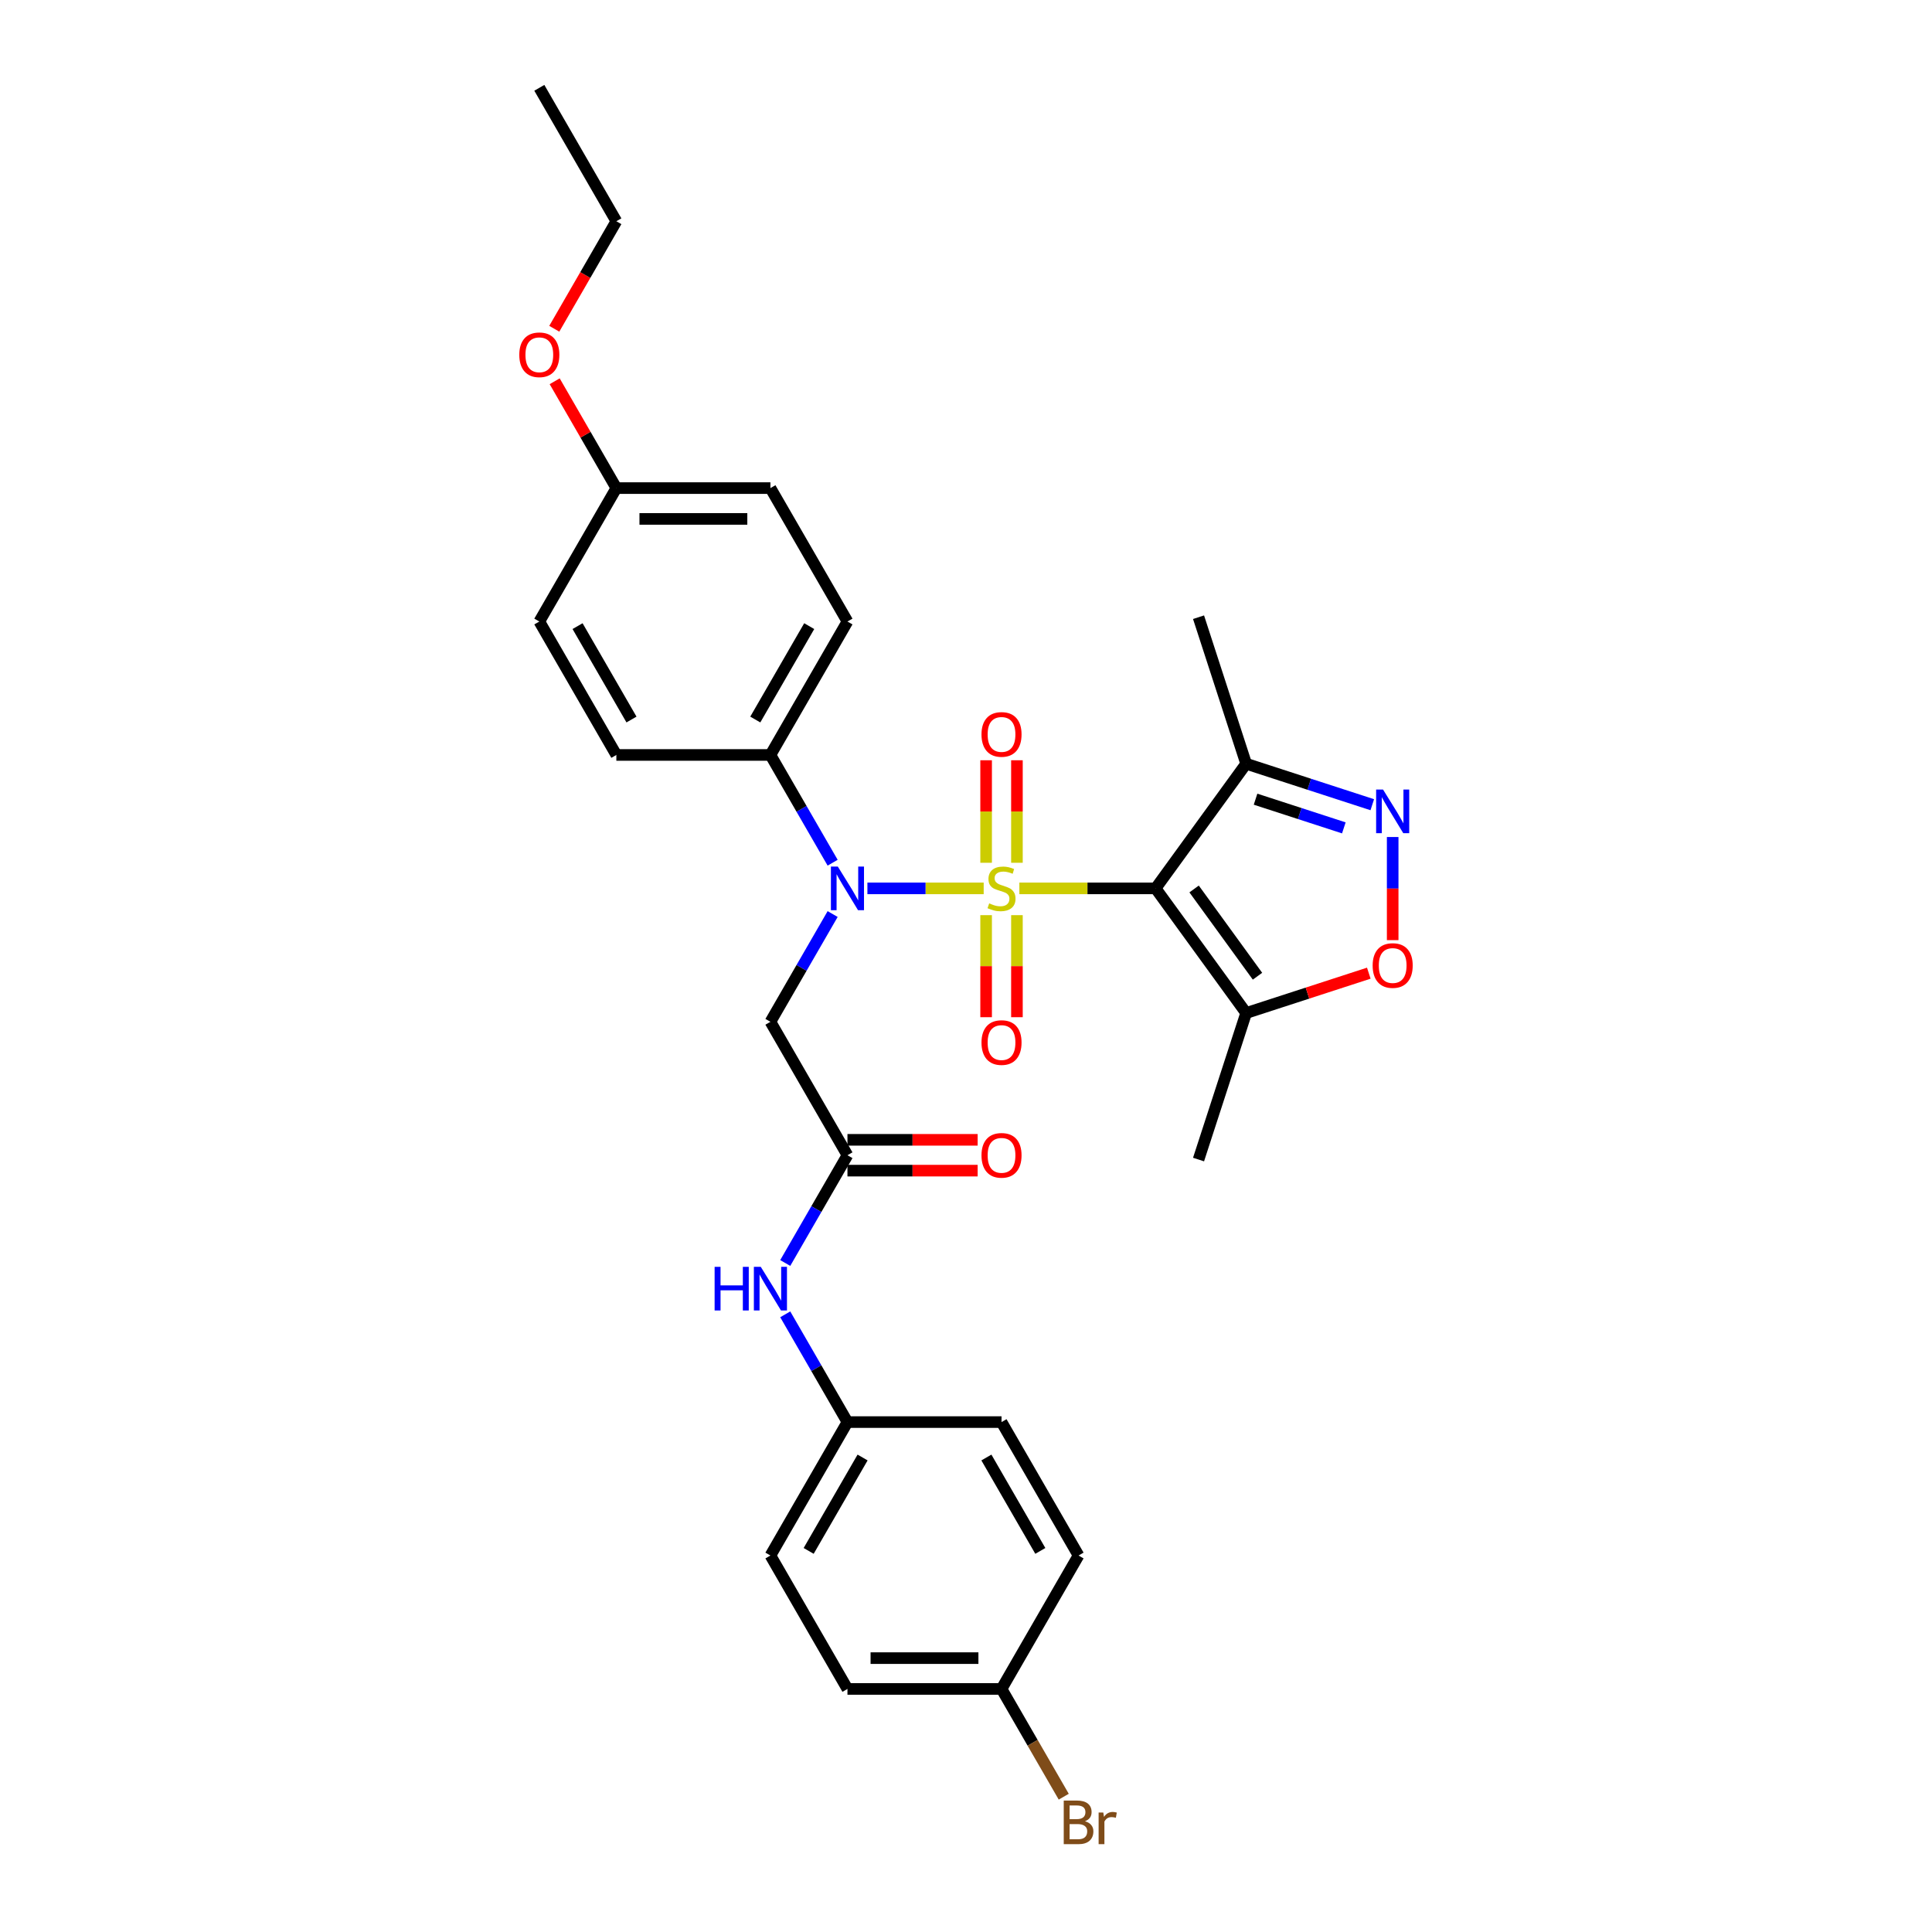 <?xml version='1.0' encoding='iso-8859-1'?>
<svg version='1.1' baseProfile='full'
              xmlns='http://www.w3.org/2000/svg'
                      xmlns:rdkit='http://www.rdkit.org/xml'
                      xmlns:xlink='http://www.w3.org/1999/xlink'
                  xml:space='preserve'
width='1000px' height='1000px' viewBox='0 0 1000 1000'>
<!-- END OF HEADER -->
<rect style='opacity:1.0;fill:#FFFFFF;stroke:none' width='1000' height='1000' x='0' y='0'> </rect>
<path class='bond-0' d='M 527.622,459.823 L 562.878,459.823' style='fill:none;fill-rule:evenodd;stroke:#CCCC00;stroke-width:6px;stroke-linecap:butt;stroke-linejoin:miter;stroke-opacity:1' />
<path class='bond-0' d='M 562.878,459.823 L 598.133,459.823' style='fill:none;fill-rule:evenodd;stroke:#000000;stroke-width:6px;stroke-linecap:butt;stroke-linejoin:miter;stroke-opacity:1' />
<path class='bond-1' d='M 509.153,459.823 L 479.061,459.823' style='fill:none;fill-rule:evenodd;stroke:#CCCC00;stroke-width:6px;stroke-linecap:butt;stroke-linejoin:miter;stroke-opacity:1' />
<path class='bond-1' d='M 479.061,459.823 L 448.97,459.823' style='fill:none;fill-rule:evenodd;stroke:#0000FF;stroke-width:6px;stroke-linecap:butt;stroke-linejoin:miter;stroke-opacity:1' />
<path class='bond-8' d='M 526.362,446.57 L 526.362,420.04' style='fill:none;fill-rule:evenodd;stroke:#CCCC00;stroke-width:6px;stroke-linecap:butt;stroke-linejoin:miter;stroke-opacity:1' />
<path class='bond-8' d='M 526.362,420.04 L 526.362,393.511' style='fill:none;fill-rule:evenodd;stroke:#FF0000;stroke-width:6px;stroke-linecap:butt;stroke-linejoin:miter;stroke-opacity:1' />
<path class='bond-8' d='M 510.413,446.57 L 510.413,420.04' style='fill:none;fill-rule:evenodd;stroke:#CCCC00;stroke-width:6px;stroke-linecap:butt;stroke-linejoin:miter;stroke-opacity:1' />
<path class='bond-8' d='M 510.413,420.04 L 510.413,393.511' style='fill:none;fill-rule:evenodd;stroke:#FF0000;stroke-width:6px;stroke-linecap:butt;stroke-linejoin:miter;stroke-opacity:1' />
<path class='bond-9' d='M 510.413,473.683 L 510.413,500.092' style='fill:none;fill-rule:evenodd;stroke:#CCCC00;stroke-width:6px;stroke-linecap:butt;stroke-linejoin:miter;stroke-opacity:1' />
<path class='bond-9' d='M 510.413,500.092 L 510.413,526.502' style='fill:none;fill-rule:evenodd;stroke:#FF0000;stroke-width:6px;stroke-linecap:butt;stroke-linejoin:miter;stroke-opacity:1' />
<path class='bond-9' d='M 526.362,473.683 L 526.362,500.092' style='fill:none;fill-rule:evenodd;stroke:#CCCC00;stroke-width:6px;stroke-linecap:butt;stroke-linejoin:miter;stroke-opacity:1' />
<path class='bond-9' d='M 526.362,500.092 L 526.362,526.502' style='fill:none;fill-rule:evenodd;stroke:#FF0000;stroke-width:6px;stroke-linecap:butt;stroke-linejoin:miter;stroke-opacity:1' />
<path class='bond-3' d='M 598.133,459.823 L 645.006,524.339' style='fill:none;fill-rule:evenodd;stroke:#000000;stroke-width:6px;stroke-linecap:butt;stroke-linejoin:miter;stroke-opacity:1' />
<path class='bond-3' d='M 618.067,460.126 L 650.878,505.287' style='fill:none;fill-rule:evenodd;stroke:#000000;stroke-width:6px;stroke-linecap:butt;stroke-linejoin:miter;stroke-opacity:1' />
<path class='bond-4' d='M 598.133,459.823 L 645.006,395.308' style='fill:none;fill-rule:evenodd;stroke:#000000;stroke-width:6px;stroke-linecap:butt;stroke-linejoin:miter;stroke-opacity:1' />
<path class='bond-6' d='M 430.972,473.109 L 414.871,500.997' style='fill:none;fill-rule:evenodd;stroke:#0000FF;stroke-width:6px;stroke-linecap:butt;stroke-linejoin:miter;stroke-opacity:1' />
<path class='bond-6' d='M 414.871,500.997 L 398.77,528.885' style='fill:none;fill-rule:evenodd;stroke:#000000;stroke-width:6px;stroke-linecap:butt;stroke-linejoin:miter;stroke-opacity:1' />
<path class='bond-10' d='M 430.972,446.538 L 414.871,418.65' style='fill:none;fill-rule:evenodd;stroke:#0000FF;stroke-width:6px;stroke-linecap:butt;stroke-linejoin:miter;stroke-opacity:1' />
<path class='bond-10' d='M 414.871,418.65 L 398.77,390.762' style='fill:none;fill-rule:evenodd;stroke:#000000;stroke-width:6px;stroke-linecap:butt;stroke-linejoin:miter;stroke-opacity:1' />
<path class='bond-2' d='M 710.29,416.52 L 677.648,405.914' style='fill:none;fill-rule:evenodd;stroke:#0000FF;stroke-width:6px;stroke-linecap:butt;stroke-linejoin:miter;stroke-opacity:1' />
<path class='bond-2' d='M 677.648,405.914 L 645.006,395.308' style='fill:none;fill-rule:evenodd;stroke:#000000;stroke-width:6px;stroke-linecap:butt;stroke-linejoin:miter;stroke-opacity:1' />
<path class='bond-2' d='M 695.569,428.507 L 672.719,421.082' style='fill:none;fill-rule:evenodd;stroke:#0000FF;stroke-width:6px;stroke-linecap:butt;stroke-linejoin:miter;stroke-opacity:1' />
<path class='bond-2' d='M 672.719,421.082 L 649.87,413.658' style='fill:none;fill-rule:evenodd;stroke:#000000;stroke-width:6px;stroke-linecap:butt;stroke-linejoin:miter;stroke-opacity:1' />
<path class='bond-30' d='M 720.848,433.236 L 720.848,459.926' style='fill:none;fill-rule:evenodd;stroke:#0000FF;stroke-width:6px;stroke-linecap:butt;stroke-linejoin:miter;stroke-opacity:1' />
<path class='bond-30' d='M 720.848,459.926 L 720.848,486.615' style='fill:none;fill-rule:evenodd;stroke:#FF0000;stroke-width:6px;stroke-linecap:butt;stroke-linejoin:miter;stroke-opacity:1' />
<path class='bond-5' d='M 645.006,524.339 L 676.747,514.025' style='fill:none;fill-rule:evenodd;stroke:#000000;stroke-width:6px;stroke-linecap:butt;stroke-linejoin:miter;stroke-opacity:1' />
<path class='bond-5' d='M 676.747,514.025 L 708.488,503.712' style='fill:none;fill-rule:evenodd;stroke:#FF0000;stroke-width:6px;stroke-linecap:butt;stroke-linejoin:miter;stroke-opacity:1' />
<path class='bond-25' d='M 645.006,524.339 L 620.363,600.181' style='fill:none;fill-rule:evenodd;stroke:#000000;stroke-width:6px;stroke-linecap:butt;stroke-linejoin:miter;stroke-opacity:1' />
<path class='bond-26' d='M 645.006,395.308 L 620.363,319.466' style='fill:none;fill-rule:evenodd;stroke:#000000;stroke-width:6px;stroke-linecap:butt;stroke-linejoin:miter;stroke-opacity:1' />
<path class='bond-7' d='M 398.77,528.885 L 438.642,597.946' style='fill:none;fill-rule:evenodd;stroke:#000000;stroke-width:6px;stroke-linecap:butt;stroke-linejoin:miter;stroke-opacity:1' />
<path class='bond-11' d='M 438.642,597.946 L 422.541,625.834' style='fill:none;fill-rule:evenodd;stroke:#000000;stroke-width:6px;stroke-linecap:butt;stroke-linejoin:miter;stroke-opacity:1' />
<path class='bond-11' d='M 422.541,625.834 L 406.44,653.722' style='fill:none;fill-rule:evenodd;stroke:#0000FF;stroke-width:6px;stroke-linecap:butt;stroke-linejoin:miter;stroke-opacity:1' />
<path class='bond-12' d='M 438.642,605.921 L 472.335,605.921' style='fill:none;fill-rule:evenodd;stroke:#000000;stroke-width:6px;stroke-linecap:butt;stroke-linejoin:miter;stroke-opacity:1' />
<path class='bond-12' d='M 472.335,605.921 L 506.027,605.921' style='fill:none;fill-rule:evenodd;stroke:#FF0000;stroke-width:6px;stroke-linecap:butt;stroke-linejoin:miter;stroke-opacity:1' />
<path class='bond-12' d='M 438.642,589.972 L 472.335,589.972' style='fill:none;fill-rule:evenodd;stroke:#000000;stroke-width:6px;stroke-linecap:butt;stroke-linejoin:miter;stroke-opacity:1' />
<path class='bond-12' d='M 472.335,589.972 L 506.027,589.972' style='fill:none;fill-rule:evenodd;stroke:#FF0000;stroke-width:6px;stroke-linecap:butt;stroke-linejoin:miter;stroke-opacity:1' />
<path class='bond-13' d='M 398.77,390.762 L 438.642,321.7' style='fill:none;fill-rule:evenodd;stroke:#000000;stroke-width:6px;stroke-linecap:butt;stroke-linejoin:miter;stroke-opacity:1' />
<path class='bond-13' d='M 390.938,372.428 L 418.849,324.085' style='fill:none;fill-rule:evenodd;stroke:#000000;stroke-width:6px;stroke-linecap:butt;stroke-linejoin:miter;stroke-opacity:1' />
<path class='bond-14' d='M 398.77,390.762 L 319.024,390.762' style='fill:none;fill-rule:evenodd;stroke:#000000;stroke-width:6px;stroke-linecap:butt;stroke-linejoin:miter;stroke-opacity:1' />
<path class='bond-15' d='M 406.44,680.293 L 422.541,708.181' style='fill:none;fill-rule:evenodd;stroke:#0000FF;stroke-width:6px;stroke-linecap:butt;stroke-linejoin:miter;stroke-opacity:1' />
<path class='bond-15' d='M 422.541,708.181 L 438.642,736.069' style='fill:none;fill-rule:evenodd;stroke:#000000;stroke-width:6px;stroke-linecap:butt;stroke-linejoin:miter;stroke-opacity:1' />
<path class='bond-18' d='M 438.642,321.7 L 398.77,252.639' style='fill:none;fill-rule:evenodd;stroke:#000000;stroke-width:6px;stroke-linecap:butt;stroke-linejoin:miter;stroke-opacity:1' />
<path class='bond-19' d='M 319.024,390.762 L 279.152,321.7' style='fill:none;fill-rule:evenodd;stroke:#000000;stroke-width:6px;stroke-linecap:butt;stroke-linejoin:miter;stroke-opacity:1' />
<path class='bond-19' d='M 326.856,372.428 L 298.945,324.085' style='fill:none;fill-rule:evenodd;stroke:#000000;stroke-width:6px;stroke-linecap:butt;stroke-linejoin:miter;stroke-opacity:1' />
<path class='bond-21' d='M 438.642,736.069 L 518.388,736.069' style='fill:none;fill-rule:evenodd;stroke:#000000;stroke-width:6px;stroke-linecap:butt;stroke-linejoin:miter;stroke-opacity:1' />
<path class='bond-22' d='M 438.642,736.069 L 398.77,805.131' style='fill:none;fill-rule:evenodd;stroke:#000000;stroke-width:6px;stroke-linecap:butt;stroke-linejoin:miter;stroke-opacity:1' />
<path class='bond-22' d='M 446.474,754.403 L 418.563,802.746' style='fill:none;fill-rule:evenodd;stroke:#000000;stroke-width:6px;stroke-linecap:butt;stroke-linejoin:miter;stroke-opacity:1' />
<path class='bond-16' d='M 518.388,874.192 L 438.642,874.192' style='fill:none;fill-rule:evenodd;stroke:#000000;stroke-width:6px;stroke-linecap:butt;stroke-linejoin:miter;stroke-opacity:1' />
<path class='bond-16' d='M 506.426,858.243 L 450.604,858.243' style='fill:none;fill-rule:evenodd;stroke:#000000;stroke-width:6px;stroke-linecap:butt;stroke-linejoin:miter;stroke-opacity:1' />
<path class='bond-20' d='M 518.388,874.192 L 534.489,902.08' style='fill:none;fill-rule:evenodd;stroke:#000000;stroke-width:6px;stroke-linecap:butt;stroke-linejoin:miter;stroke-opacity:1' />
<path class='bond-20' d='M 534.489,902.08 L 550.59,929.968' style='fill:none;fill-rule:evenodd;stroke:#7F4C19;stroke-width:6px;stroke-linecap:butt;stroke-linejoin:miter;stroke-opacity:1' />
<path class='bond-32' d='M 518.388,874.192 L 558.26,805.131' style='fill:none;fill-rule:evenodd;stroke:#000000;stroke-width:6px;stroke-linecap:butt;stroke-linejoin:miter;stroke-opacity:1' />
<path class='bond-17' d='M 319.024,252.639 L 279.152,321.7' style='fill:none;fill-rule:evenodd;stroke:#000000;stroke-width:6px;stroke-linecap:butt;stroke-linejoin:miter;stroke-opacity:1' />
<path class='bond-27' d='M 319.024,252.639 L 303.061,224.99' style='fill:none;fill-rule:evenodd;stroke:#000000;stroke-width:6px;stroke-linecap:butt;stroke-linejoin:miter;stroke-opacity:1' />
<path class='bond-27' d='M 303.061,224.99 L 287.098,197.342' style='fill:none;fill-rule:evenodd;stroke:#FF0000;stroke-width:6px;stroke-linecap:butt;stroke-linejoin:miter;stroke-opacity:1' />
<path class='bond-31' d='M 319.024,252.639 L 398.77,252.639' style='fill:none;fill-rule:evenodd;stroke:#000000;stroke-width:6px;stroke-linecap:butt;stroke-linejoin:miter;stroke-opacity:1' />
<path class='bond-31' d='M 330.986,268.588 L 386.808,268.588' style='fill:none;fill-rule:evenodd;stroke:#000000;stroke-width:6px;stroke-linecap:butt;stroke-linejoin:miter;stroke-opacity:1' />
<path class='bond-24' d='M 518.388,736.069 L 558.26,805.131' style='fill:none;fill-rule:evenodd;stroke:#000000;stroke-width:6px;stroke-linecap:butt;stroke-linejoin:miter;stroke-opacity:1' />
<path class='bond-24' d='M 510.556,754.403 L 538.467,802.746' style='fill:none;fill-rule:evenodd;stroke:#000000;stroke-width:6px;stroke-linecap:butt;stroke-linejoin:miter;stroke-opacity:1' />
<path class='bond-23' d='M 398.77,805.131 L 438.642,874.192' style='fill:none;fill-rule:evenodd;stroke:#000000;stroke-width:6px;stroke-linecap:butt;stroke-linejoin:miter;stroke-opacity:1' />
<path class='bond-28' d='M 286.896,170.164 L 302.96,142.34' style='fill:none;fill-rule:evenodd;stroke:#FF0000;stroke-width:6px;stroke-linecap:butt;stroke-linejoin:miter;stroke-opacity:1' />
<path class='bond-28' d='M 302.96,142.34 L 319.024,114.516' style='fill:none;fill-rule:evenodd;stroke:#000000;stroke-width:6px;stroke-linecap:butt;stroke-linejoin:miter;stroke-opacity:1' />
<path class='bond-29' d='M 319.024,114.516 L 279.152,45.455' style='fill:none;fill-rule:evenodd;stroke:#000000;stroke-width:6px;stroke-linecap:butt;stroke-linejoin:miter;stroke-opacity:1' />
<path  class='atom-0' d='M 512.008 467.575
Q 512.263 467.67, 513.316 468.117
Q 514.368 468.563, 515.517 468.85
Q 516.697 469.106, 517.845 469.106
Q 519.983 469.106, 521.227 468.085
Q 522.471 467.032, 522.471 465.214
Q 522.471 463.97, 521.833 463.205
Q 521.227 462.439, 520.27 462.024
Q 519.313 461.61, 517.718 461.131
Q 515.708 460.525, 514.496 459.951
Q 513.316 459.377, 512.455 458.165
Q 511.625 456.952, 511.625 454.911
Q 511.625 452.072, 513.539 450.318
Q 515.485 448.563, 519.313 448.563
Q 521.928 448.563, 524.895 449.807
L 524.161 452.263
Q 521.45 451.147, 519.408 451.147
Q 517.207 451.147, 515.995 452.072
Q 514.783 452.965, 514.815 454.528
Q 514.815 455.74, 515.421 456.474
Q 516.059 457.208, 516.952 457.622
Q 517.877 458.037, 519.408 458.515
Q 521.45 459.153, 522.662 459.791
Q 523.874 460.429, 524.735 461.737
Q 525.628 463.013, 525.628 465.214
Q 525.628 468.34, 523.523 470.031
Q 521.45 471.689, 517.973 471.689
Q 515.963 471.689, 514.432 471.243
Q 512.933 470.828, 511.147 470.094
L 512.008 467.575
' fill='#CCCC00'/>
<path  class='atom-2' d='M 433.65 448.531
L 441.051 460.493
Q 441.784 461.673, 442.964 463.811
Q 444.145 465.948, 444.209 466.075
L 444.209 448.531
L 447.207 448.531
L 447.207 471.115
L 444.113 471.115
L 436.17 458.037
Q 435.245 456.506, 434.256 454.752
Q 433.299 452.997, 433.012 452.455
L 433.012 471.115
L 430.078 471.115
L 430.078 448.531
L 433.65 448.531
' fill='#0000FF'/>
<path  class='atom-3' d='M 715.856 408.659
L 723.257 420.621
Q 723.99 421.801, 725.171 423.938
Q 726.351 426.075, 726.415 426.203
L 726.415 408.659
L 729.413 408.659
L 729.413 431.243
L 726.319 431.243
L 718.376 418.164
Q 717.451 416.633, 716.462 414.879
Q 715.505 413.124, 715.218 412.582
L 715.218 431.243
L 712.284 431.243
L 712.284 408.659
L 715.856 408.659
' fill='#0000FF'/>
<path  class='atom-6' d='M 710.481 499.76
Q 710.481 494.337, 713.161 491.307
Q 715.84 488.276, 720.848 488.276
Q 725.856 488.276, 728.536 491.307
Q 731.215 494.337, 731.215 499.76
Q 731.215 505.246, 728.504 508.372
Q 725.793 511.466, 720.848 511.466
Q 715.872 511.466, 713.161 508.372
Q 710.481 505.278, 710.481 499.76
M 720.848 508.915
Q 724.293 508.915, 726.143 506.618
Q 728.025 504.289, 728.025 499.76
Q 728.025 495.326, 726.143 493.093
Q 724.293 490.828, 720.848 490.828
Q 717.403 490.828, 715.521 493.061
Q 713.671 495.294, 713.671 499.76
Q 713.671 504.321, 715.521 506.618
Q 717.403 508.915, 720.848 508.915
' fill='#FF0000'/>
<path  class='atom-9' d='M 508.021 380.142
Q 508.021 374.719, 510.7 371.689
Q 513.38 368.658, 518.388 368.658
Q 523.396 368.658, 526.075 371.689
Q 528.754 374.719, 528.754 380.142
Q 528.754 385.628, 526.043 388.754
Q 523.332 391.848, 518.388 391.848
Q 513.411 391.848, 510.7 388.754
Q 508.021 385.66, 508.021 380.142
M 518.388 389.297
Q 521.833 389.297, 523.683 387
Q 525.565 384.671, 525.565 380.142
Q 525.565 375.708, 523.683 373.475
Q 521.833 371.21, 518.388 371.21
Q 514.943 371.21, 513.061 373.443
Q 511.211 375.676, 511.211 380.142
Q 511.211 384.703, 513.061 387
Q 514.943 389.297, 518.388 389.297
' fill='#FF0000'/>
<path  class='atom-10' d='M 508.021 539.632
Q 508.021 534.21, 510.7 531.179
Q 513.38 528.149, 518.388 528.149
Q 523.396 528.149, 526.075 531.179
Q 528.754 534.21, 528.754 539.632
Q 528.754 545.119, 526.043 548.245
Q 523.332 551.339, 518.388 551.339
Q 513.411 551.339, 510.7 548.245
Q 508.021 545.151, 508.021 539.632
M 518.388 548.787
Q 521.833 548.787, 523.683 546.49
Q 525.565 544.162, 525.565 539.632
Q 525.565 535.199, 523.683 532.966
Q 521.833 530.701, 518.388 530.701
Q 514.943 530.701, 513.061 532.934
Q 511.211 535.167, 511.211 539.632
Q 511.211 544.194, 513.061 546.49
Q 514.943 548.787, 518.388 548.787
' fill='#FF0000'/>
<path  class='atom-12' d='M 369.886 655.716
L 372.948 655.716
L 372.948 665.317
L 384.495 665.317
L 384.495 655.716
L 387.557 655.716
L 387.557 678.3
L 384.495 678.3
L 384.495 667.869
L 372.948 667.869
L 372.948 678.3
L 369.886 678.3
L 369.886 655.716
' fill='#0000FF'/>
<path  class='atom-12' d='M 393.778 655.716
L 401.178 667.678
Q 401.912 668.858, 403.092 670.995
Q 404.272 673.132, 404.336 673.26
L 404.336 655.716
L 407.334 655.716
L 407.334 678.3
L 404.24 678.3
L 396.298 665.221
Q 395.372 663.69, 394.384 661.936
Q 393.427 660.181, 393.14 659.639
L 393.14 678.3
L 390.205 678.3
L 390.205 655.716
L 393.778 655.716
' fill='#0000FF'/>
<path  class='atom-13' d='M 508.021 598.01
Q 508.021 592.587, 510.7 589.557
Q 513.38 586.527, 518.388 586.527
Q 523.396 586.527, 526.075 589.557
Q 528.754 592.587, 528.754 598.01
Q 528.754 603.496, 526.043 606.623
Q 523.332 609.717, 518.388 609.717
Q 513.411 609.717, 510.7 606.623
Q 508.021 603.528, 508.021 598.01
M 518.388 607.165
Q 521.833 607.165, 523.683 604.868
Q 525.565 602.54, 525.565 598.01
Q 525.565 593.576, 523.683 591.343
Q 521.833 589.079, 518.388 589.079
Q 514.943 589.079, 513.061 591.311
Q 511.211 593.544, 511.211 598.01
Q 511.211 602.571, 513.061 604.868
Q 514.943 607.165, 518.388 607.165
' fill='#FF0000'/>
<path  class='atom-21' d='M 561.562 942.679
Q 563.731 943.285, 564.815 944.625
Q 565.932 945.933, 565.932 947.879
Q 565.932 951.005, 563.922 952.791
Q 561.944 954.545, 558.181 954.545
L 550.589 954.545
L 550.589 931.962
L 557.255 931.962
Q 561.115 931.962, 563.061 933.525
Q 565.007 935.088, 565.007 937.958
Q 565.007 941.372, 561.562 942.679
M 553.619 934.513
L 553.619 941.595
L 557.255 941.595
Q 559.488 941.595, 560.637 940.702
Q 561.817 939.777, 561.817 937.958
Q 561.817 934.513, 557.255 934.513
L 553.619 934.513
M 558.181 951.994
Q 560.381 951.994, 561.562 950.941
Q 562.742 949.888, 562.742 947.879
Q 562.742 946.029, 561.434 945.104
Q 560.158 944.147, 557.702 944.147
L 553.619 944.147
L 553.619 951.994
L 558.181 951.994
' fill='#7F4C19'/>
<path  class='atom-21' d='M 571.067 938.15
L 571.418 940.415
Q 573.141 937.863, 575.948 937.863
Q 576.841 937.863, 578.053 938.182
L 577.575 940.861
Q 576.203 940.542, 575.437 940.542
Q 574.098 940.542, 573.205 941.084
Q 572.343 941.595, 571.642 942.839
L 571.642 954.545
L 568.643 954.545
L 568.643 938.15
L 571.067 938.15
' fill='#7F4C19'/>
<path  class='atom-28' d='M 268.785 183.641
Q 268.785 178.219, 271.464 175.188
Q 274.144 172.158, 279.152 172.158
Q 284.16 172.158, 286.839 175.188
Q 289.519 178.219, 289.519 183.641
Q 289.519 189.128, 286.807 192.254
Q 284.096 195.348, 279.152 195.348
Q 274.176 195.348, 271.464 192.254
Q 268.785 189.16, 268.785 183.641
M 279.152 192.796
Q 282.597 192.796, 284.447 190.499
Q 286.329 188.171, 286.329 183.641
Q 286.329 179.207, 284.447 176.975
Q 282.597 174.71, 279.152 174.71
Q 275.707 174.71, 273.825 176.943
Q 271.975 179.176, 271.975 183.641
Q 271.975 188.203, 273.825 190.499
Q 275.707 192.796, 279.152 192.796
' fill='#FF0000'/>
</svg>
